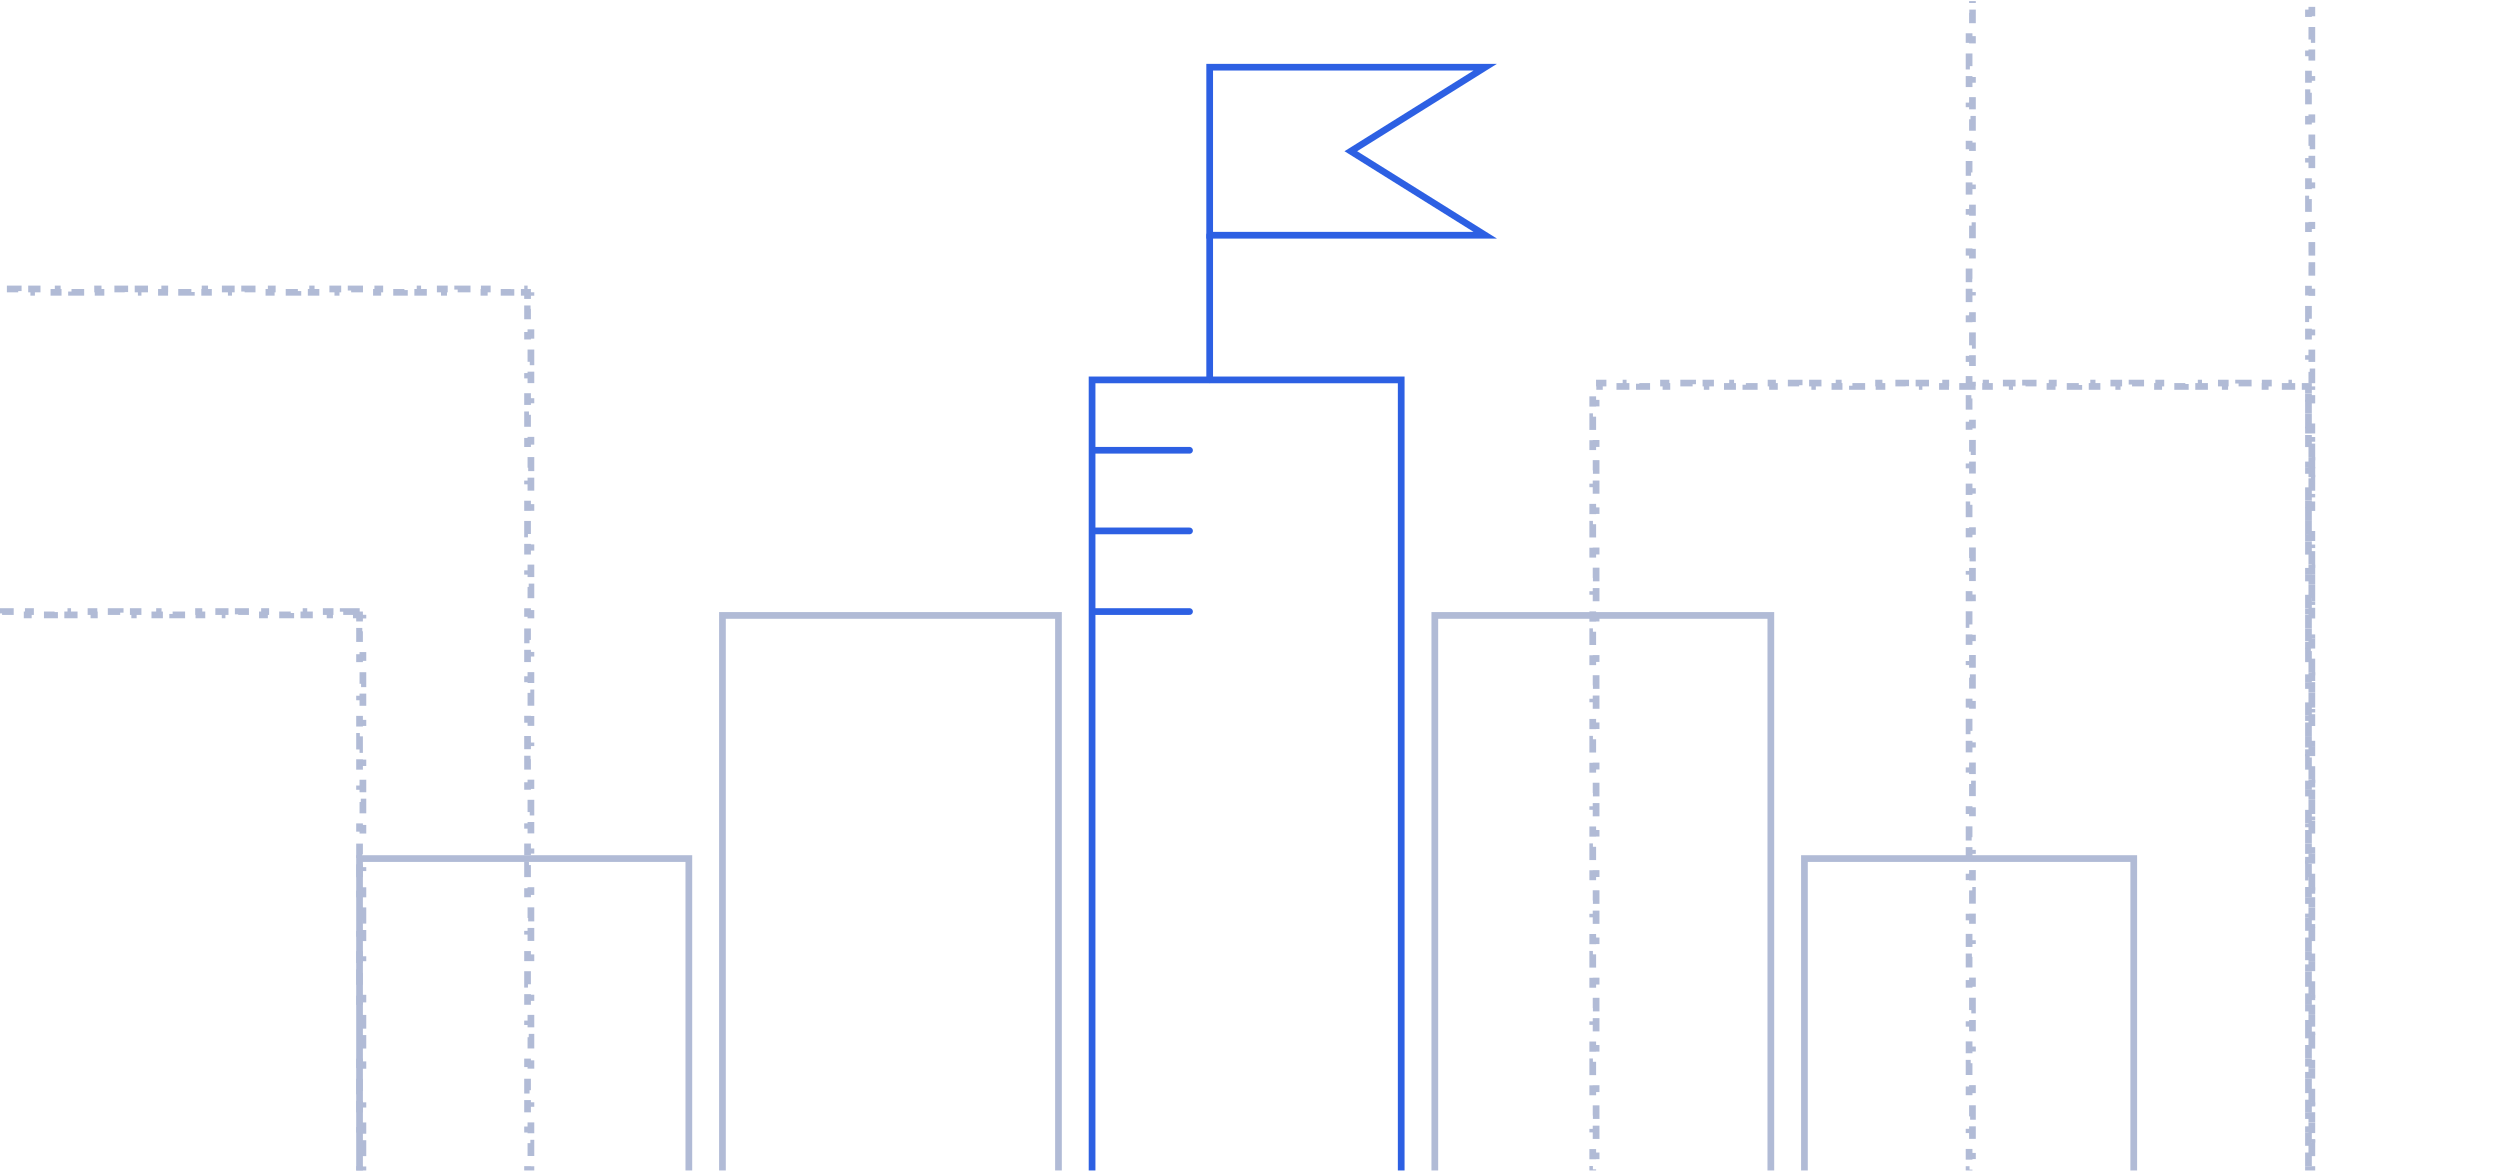 <svg width="372" height="175" viewBox="0 0 372 175" fill="none" xmlns="http://www.w3.org/2000/svg">
<g clip-path="url(#clip0_1456_27148)">
<path d="M208.5 56.529V176.5H162.5V56.529H208.5Z" stroke="#2D60E3"/>
<path d="M163 67H177" stroke="#2D60E3" stroke-linecap="round"/>
<path d="M163 79H177" stroke="#2D60E3" stroke-linecap="round"/>
<path d="M163 91H177" stroke="#2D60E3" stroke-linecap="round"/>
<path d="M157.5 91.577V176.5H107.5V91.577H157.5Z" stroke="#B1BBD6"/>
<path d="M213.5 91.577V176.5H263.5V91.577H213.5Z" stroke="#B1BBD6"/>
<path d="M102.5 127.755V176.5H53.5V127.755H102.5Z" stroke="#B1BBD6"/>
<path d="M78.009 43V43.5H78.5V43.985H79V45.956H78.5V47.927H79V49.898H78.5V51.867H79V53.838H78.5V55.809H79V57.779H78.5V59.75H79V61.721H78.5V63.691H79V65.662H78.5V67.633H79V69.603H78.5V71.573H79V73.544H78.5V75.515H79V77.485H78.5V79.456H79V81.427H78.5V83.397H79V85.367H78.5V87.338H79V89.309H78.5V91.279H79V93.25H78.5V95.221H79V97.191H78.5V99.162H79V101.133H78.5V103.103H79V105.073H78.5V107.044H79V109.015H78.5V110.985H79V112.956H78.5V114.927H79V116.897H78.5V118.867H79V120.838H78.5V122.809H79V124.779H78.5V126.75H79V128.721H78.5V130.691H79V132.662H78.5V134.633H79V136.603H78.5V138.573H79V140.544H78.5V142.515H79V144.485H78.5V146.456H79V148.427H78.5V150.397H79V152.367H78.5V154.338H79V156.309H78.5V158.279H79V160.25H78.5V162.221H79V164.191H78.5V166.162H79V168.133H78.5V170.103H79V172.073H78.5V174.044H79V176.015H78.5V176.5H78.01V177H76.028V176.5H74.046V177H72.064V176.5H70.083V177H68.102V176.5H66.12V177H64.139V176.5H62.157V177H60.176V176.5H58.194V177H56.213V176.5H54.231V177H52.25V176.5H50.269V177H48.287V176.5H46.306V177H44.324V176.5H42.343V177H40.361V176.5H38.38V177H36.398V176.5H34.417V177H32.435V176.5H30.454V177H28.473V176.5H26.491V177H24.51V176.5H22.527V177H20.546V176.5H18.564V177H16.583V176.5H14.602V177H12.62V176.5H10.639V177H8.657V176.5H6.676V177H4.694V176.5H2.713V177H0.731V176.5H-1.25V177H-3.231V176.5H-5.213V177H-7.194V176.5H-9.176V177H-11.157V176.5H-13.139V177H-15.12V176.5H-17.102V177H-19.083V176.5H-21.064V177H-23.046V176.5H-25.027V177H-27.009V176.5H-27.5V176.015H-28V174.044H-27.5V172.073H-28V170.103H-27.5V168.133H-28V166.162H-27.5V164.191H-28V162.221H-27.5V160.25H-28V158.279H-27.5V156.309H-28V154.338H-27.5V152.367H-28V150.397H-27.5V148.427H-28V146.456H-27.5V144.485H-28V142.515H-27.5V140.544H-28V138.573H-27.5V136.603H-28V134.633H-27.5V132.662H-28V130.691H-27.5V128.721H-28V126.75H-27.5V124.779H-28V122.809H-27.5V120.838H-28V118.867H-27.5V116.897H-28V114.927H-27.5V112.956H-28V110.985H-27.5V109.015H-28V107.044H-27.5V105.073H-28V103.103H-27.5V101.133H-28V99.162H-27.5V97.191H-28V95.221H-27.5V93.25H-28V91.279H-27.5V89.309H-28V87.338H-27.5V85.367H-28V83.397H-27.5V81.427H-28V79.456H-27.5V77.485H-28V75.515H-27.5V73.544H-28V71.573H-27.5V69.603H-28V67.633H-27.5V65.662H-28V63.691H-27.5V61.721H-28V59.75H-27.5V57.779H-28V55.809H-27.5V53.838H-28V51.867H-27.5V49.898H-28V47.927H-27.5V45.956H-28V43.985H-27.5V43.5H-27.01V43H-25.028V43.5H-23.046V43H-21.064V43.5H-19.083V43H-17.102V43.5H-15.12V43H-13.139V43.5H-11.157V43H-9.176V43.5H-7.194V43H-5.213V43.5H-3.231V43H-1.25V43.5H0.731V43H2.713V43.5H4.694V43H6.676V43.5H8.657V43H10.639V43.5H12.62V43H14.602V43.5H16.583V43H18.564V43.5H20.546V43H22.527V43.5H24.509V43H26.491V43.5H28.473V43H30.454V43.5H32.435V43H34.417V43.5H36.398V43H38.38V43.5H40.361V43H42.343V43.5H44.324V43H46.306V43.5H48.287V43H50.269V43.5H52.25V43H54.231V43.5H56.213V43H58.194V43.5H60.176V43H62.157V43.5H64.139V43H66.12V43.5H68.102V43H70.083V43.5H72.064V43H74.046V43.5H76.027V43H78.009Z" stroke="#B1BBD6" stroke-dasharray="2 2"/>
<path d="M53.023 91V91.5H53.5V91.978H54V93.932H53.5V95.887H54V97.841H53.5V99.796H54V101.75H53.5V103.704H54V105.659H53.5V107.613H54V109.568H53.5V111.522H54V113.478H53.5V115.432H54V117.387H53.5V119.341H54V121.296H53.5V123.25H54V125.204H53.5V127.159H54V129.113H53.5V131.068H54V133.022H53.5V134.978H54V136.932H53.5V138.887H54V140.841H53.5V142.796H54V144.75H53.5V146.704H54V148.659H53.5V150.613H54V152.568H53.5V154.522H54V156.478H53.5V158.432H54V160.387H53.5V162.341H54V164.296H53.5V166.25H54V168.204H53.5V170.159H54V172.113H53.5V174.068H54V176.022H53.5V176.5H53.023V177H51.071V176.5H49.119V177H47.167V176.5H45.214V177H43.262V176.5H41.31V177H39.357V176.5H37.404V177H35.452V176.5H33.5V177H31.548V176.5H29.596V177H27.643V176.5H25.69V177H23.738V176.5H21.786V177H19.833V176.5H17.881V177H15.929V176.5H13.977V177H12.023V176.5H10.071V177H8.119V176.5H6.167V177H4.214V176.5H2.262V177H0.31V176.5H-1.643V177H-3.596V176.5H-5.548V177H-7.5V176.5H-9.452V177H-11.404V176.5H-13.357V177H-15.31V176.5H-17.262V177H-19.214V176.5H-21.167V177H-23.119V176.5H-25.071V177H-27.023V176.5H-27.5V176.022H-28V174.068H-27.5V172.113H-28V170.159H-27.5V168.204H-28V166.25H-27.5V164.296H-28V162.341H-27.5V160.387H-28V158.432H-27.5V156.478H-28V154.522H-27.5V152.568H-28V150.613H-27.5V148.659H-28V146.704H-27.5V144.75H-28V142.796H-27.5V140.841H-28V138.887H-27.5V136.932H-28V134.978H-27.5V133.022H-28V131.068H-27.5V129.113H-28V127.159H-27.5V125.204H-28V123.25H-27.5V121.296H-28V119.341H-27.5V117.387H-28V115.432H-27.5V113.478H-28V111.522H-27.5V109.568H-28V107.613H-27.5V105.659H-28V103.704H-27.5V101.75H-28V99.796H-27.5V97.841H-28V95.887H-27.5V93.932H-28V91.978H-27.5V91.5H-27.023V91H-25.071V91.5H-23.119V91H-21.167V91.5H-19.214V91H-17.262V91.5H-15.31V91H-13.357V91.5H-11.404V91H-9.452V91.5H-7.5V91H-5.548V91.5H-3.596V91H-1.643V91.5H0.31V91H2.262V91.5H4.214V91H6.167V91.5H8.119V91H10.071V91.5H12.023V91H13.977V91.5H15.929V91H17.881V91.5H19.833V91H21.786V91.5H23.738V91H25.69V91.5H27.643V91H29.596V91.5H31.548V91H33.5V91.5H35.452V91H37.404V91.5H39.357V91H41.31V91.5H43.262V91H45.214V91.5H47.167V91H49.119V91.5H51.071V91H53.023Z" stroke="#B1BBD6" stroke-dasharray="2 2"/>
<path d="M343.009 57V57.5H343.5V58H344V60H343.5V62H344V64H343.5V66H344V68H343.5V70H344V72H343.5V74H344V76H343.5V78H344V80H343.5V82H344V84H343.5V86H344V88H343.5V90H344V92H343.5V94H344V96H343.5V98H344V100H343.5V102H344V104H343.5V106H344V108H343.5V110H344V112H343.5V114H344V116H343.5V118H344V120H343.5V122H344V124H343.5V126H344V128H343.5V130H344V132H343.5V134H344V136H343.5V138H344V140H343.5V142H344V144H343.5V146H344V148H343.5V150H344V152H343.5V154H344V156H343.5V158H344V160H343.5V162H344V164H343.5V166H344V168H343.5V170H344V172H343.5V174H344V176H343.5V176.5H343.01V177H341.028V176.5H339.046V177H337.064V176.5H335.083V177H333.102V176.5H331.12V177H329.139V176.5H327.157V177H325.176V176.5H323.194V177H321.213V176.5H319.231V177H317.25V176.5H315.269V177H313.287V176.5H311.306V177H309.324V176.5H307.343V177H305.361V176.5H303.38V177H301.398V176.5H299.417V177H297.436V176.5H295.454V177H293.473V176.5H291.491V177H289.51V176.5H287.527V177H285.546V176.5H283.564V177H281.583V176.5H279.602V177H277.62V176.5H275.639V177H273.657V176.5H271.676V177H269.694V176.5H267.713V177H265.731V176.5H263.75V177H261.769V176.5H259.787V177H257.806V176.5H255.824V177H253.843V176.5H251.861V177H249.88V176.5H247.898V177H245.917V176.5H243.936V177H241.954V176.5H239.973V177H237.991V176.5H237.5V176H237V174H237.5V172H237V170H237.5V168H237V166H237.5V164H237V162H237.5V160H237V158H237.5V156H237V154H237.5V152H237V150H237.5V148H237V146H237.5V144H237V142H237.5V140H237V138H237.5V136H237V134H237.5V132H237V130H237.5V128H237V126H237.5V124H237V122H237.5V120H237V118H237.5V116H237V114H237.5V112H237V110H237.5V108H237V106H237.5V104H237V102H237.5V100H237V98H237.5V96H237V94H237.5V92H237V90H237.5V88H237V86H237.5V84H237V82H237.5V80H237V78H237.5V76H237V74H237.5V72H237V70H237.5V68H237V66H237.5V64H237V62H237.5V60H237V58H237.5V57.5H237.99V57H239.972V57.5H241.954V57H243.936V57.5H245.917V57H247.898V57.5H249.88V57H251.861V57.5H253.843V57H255.824V57.5H257.806V57H259.787V57.5H261.769V57H263.75V57.5H265.731V57H267.713V57.5H269.694V57H271.676V57.5H273.657V57H275.639V57.5H277.62V57H279.602V57.5H281.583V57H283.564V57.5H285.546V57H287.527V57.5H289.509V57H291.491V57.5H293.473V57H295.454V57.5H297.436V57H299.417V57.5H301.398V57H303.38V57.5H305.361V57H307.343V57.5H309.324V57H311.306V57.5H313.287V57H315.269V57.5H317.25V57H319.231V57.5H321.213V57H323.194V57.5H325.176V57H327.157V57.5H329.139V57H331.12V57.5H333.102V57H335.083V57.5H337.064V57H339.046V57.5H341.027V57H343.009Z" stroke="#B1BBD6" stroke-dasharray="2 2"/>
<path d="M343.02 -5V-4.5H343.5V-4.011H344V-2.032H343.5V-0.055H344V1.924H343.5V3.902H344V5.881H343.5V7.858H344V9.837H343.5V11.815H344V13.794H343.5V15.771H344V17.75H343.5V19.729H344V21.706H343.5V23.685H344V25.663H343.5V27.642H344V29.619H343.5V31.598H344V33.576H343.5V35.555H344V37.532H343.5V39.511H344V41.489H343.5V43.468H344V45.445H343.5V47.424H344V49.402H343.5V51.38H344V53.358H343.5V55.337H344V57.315H343.5V59.293H344V61.272H343.5V63.25H344V65.228H343.5V67.206H344V69.185H343.5V71.163H344V73.142H343.5V75.119H344V77.098H343.5V79.076H344V81.055H343.5V83.032H344V85.011H343.5V86.989H344V88.968H343.5V90.945H344V92.924H343.5V94.902H344V96.881H343.5V98.858H344V100.837H343.5V102.815H344V104.794H343.5V106.771H344V108.75H343.5V110.729H344V112.706H343.5V114.685H344V116.663H343.5V118.642H344V120.619H343.5V122.598H344V124.576H343.5V126.555H344V128.532H343.5V130.511H344V132.489H343.5V134.468H344V136.445H343.5V138.424H344V140.402H343.5V142.381H344V144.358H343.5V146.337H344V148.315H343.5V150.294H344V152.271H343.5V154.25H344V156.229H343.5V158.206H344V160.185H343.5V162.163H344V164.142H343.5V166.119H344V168.098H343.5V170.076H344V172.055H343.5V174.032H344V176.011H343.5V176.5H343.02V177H341.058V176.5H339.096V177H337.135V176.5H335.173V177H333.212V176.5H331.25V177H329.288V176.5H327.327V177H325.365V176.5H323.404V177H321.442V176.5H319.48V177H317.52V176.5H315.558V177H313.596V176.5H311.635V177H309.673V176.5H307.712V177H305.75V176.5H303.788V177H301.827V176.5H299.865V177H297.904V176.5H295.942V177H293.98V176.5H293.5V176.011H293V174.032H293.5V172.055H293V170.076H293.5V168.098H293V166.119H293.5V164.142H293V162.163H293.5V160.185H293V158.206H293.5V156.229H293V154.25H293.5V152.271H293V150.294H293.5V148.315H293V146.337H293.5V144.358H293V142.381H293.5V140.402H293V138.424H293.5V136.445H293V134.468H293.5V132.489H293V130.511H293.5V128.532H293V126.555H293.5V124.576H293V122.598H293.5V120.62H293V118.642H293.5V116.663H293V114.685H293.5V112.707H293V110.729H293.5V108.75H293V106.771H293.5V104.794H293V102.815H293.5V100.837H293V98.858H293.5V96.881H293V94.902H293.5V92.924H293V90.945H293.5V88.968H293V86.989H293.5V85.011H293V83.032H293.5V81.055H293V79.076H293.5V77.098H293V75.119H293.5V73.142H293V71.163H293.5V69.185H293V67.206H293.5V65.228H293V63.25H293.5V61.272H293V59.294H293.5V57.315H293V55.337H293.5V53.358H293V51.381H293.5V49.402H293V47.424H293.5V45.445H293V43.468H293.5V41.489H293V39.511H293.5V37.532H293V35.555H293.5V33.576H293V31.598H293.5V29.619H293V27.642H293.5V25.663H293V23.685H293.5V21.706H293V19.729H293.5V17.75H293V15.771H293.5V13.794H293V11.815H293.5V9.837H293V7.858H293.5V5.881H293V3.902H293.5V1.924H293V-0.055H293.5V-2.032H293V-4.011H293.5V-4.5H293.98V-5H295.942V-4.5H297.904V-5H299.865V-4.5H301.827V-5H303.788V-4.5H305.75V-5H307.712V-4.5H309.673V-5H311.635V-4.5H313.596V-5H315.558V-4.5H317.52V-5H319.48V-4.5H321.442V-5H323.404V-4.5H325.365V-5H327.327V-4.5H329.288V-5H331.25V-4.5H333.212V-5H335.173V-4.5H337.135V-5H339.096V-4.5H341.058V-5H343.02Z" stroke="#B1BBD6" stroke-dasharray="2 2"/>
<path d="M268.5 127.755V176.5H317.5V127.755H268.5Z" stroke="#B1BBD6"/>
<path d="M180 10H221L201 22.5L221 35H180V10Z" stroke="#2D60E3"/>
<path d="M180 35V56.5" stroke="#2D60E3" stroke-linecap="round"/>
</g>
<defs>
<clipPath id="clip0_1456_27148">
<rect y="0.162" width="372" height="174" rx="16" fill="white"/>
</clipPath>
</defs>
</svg>
